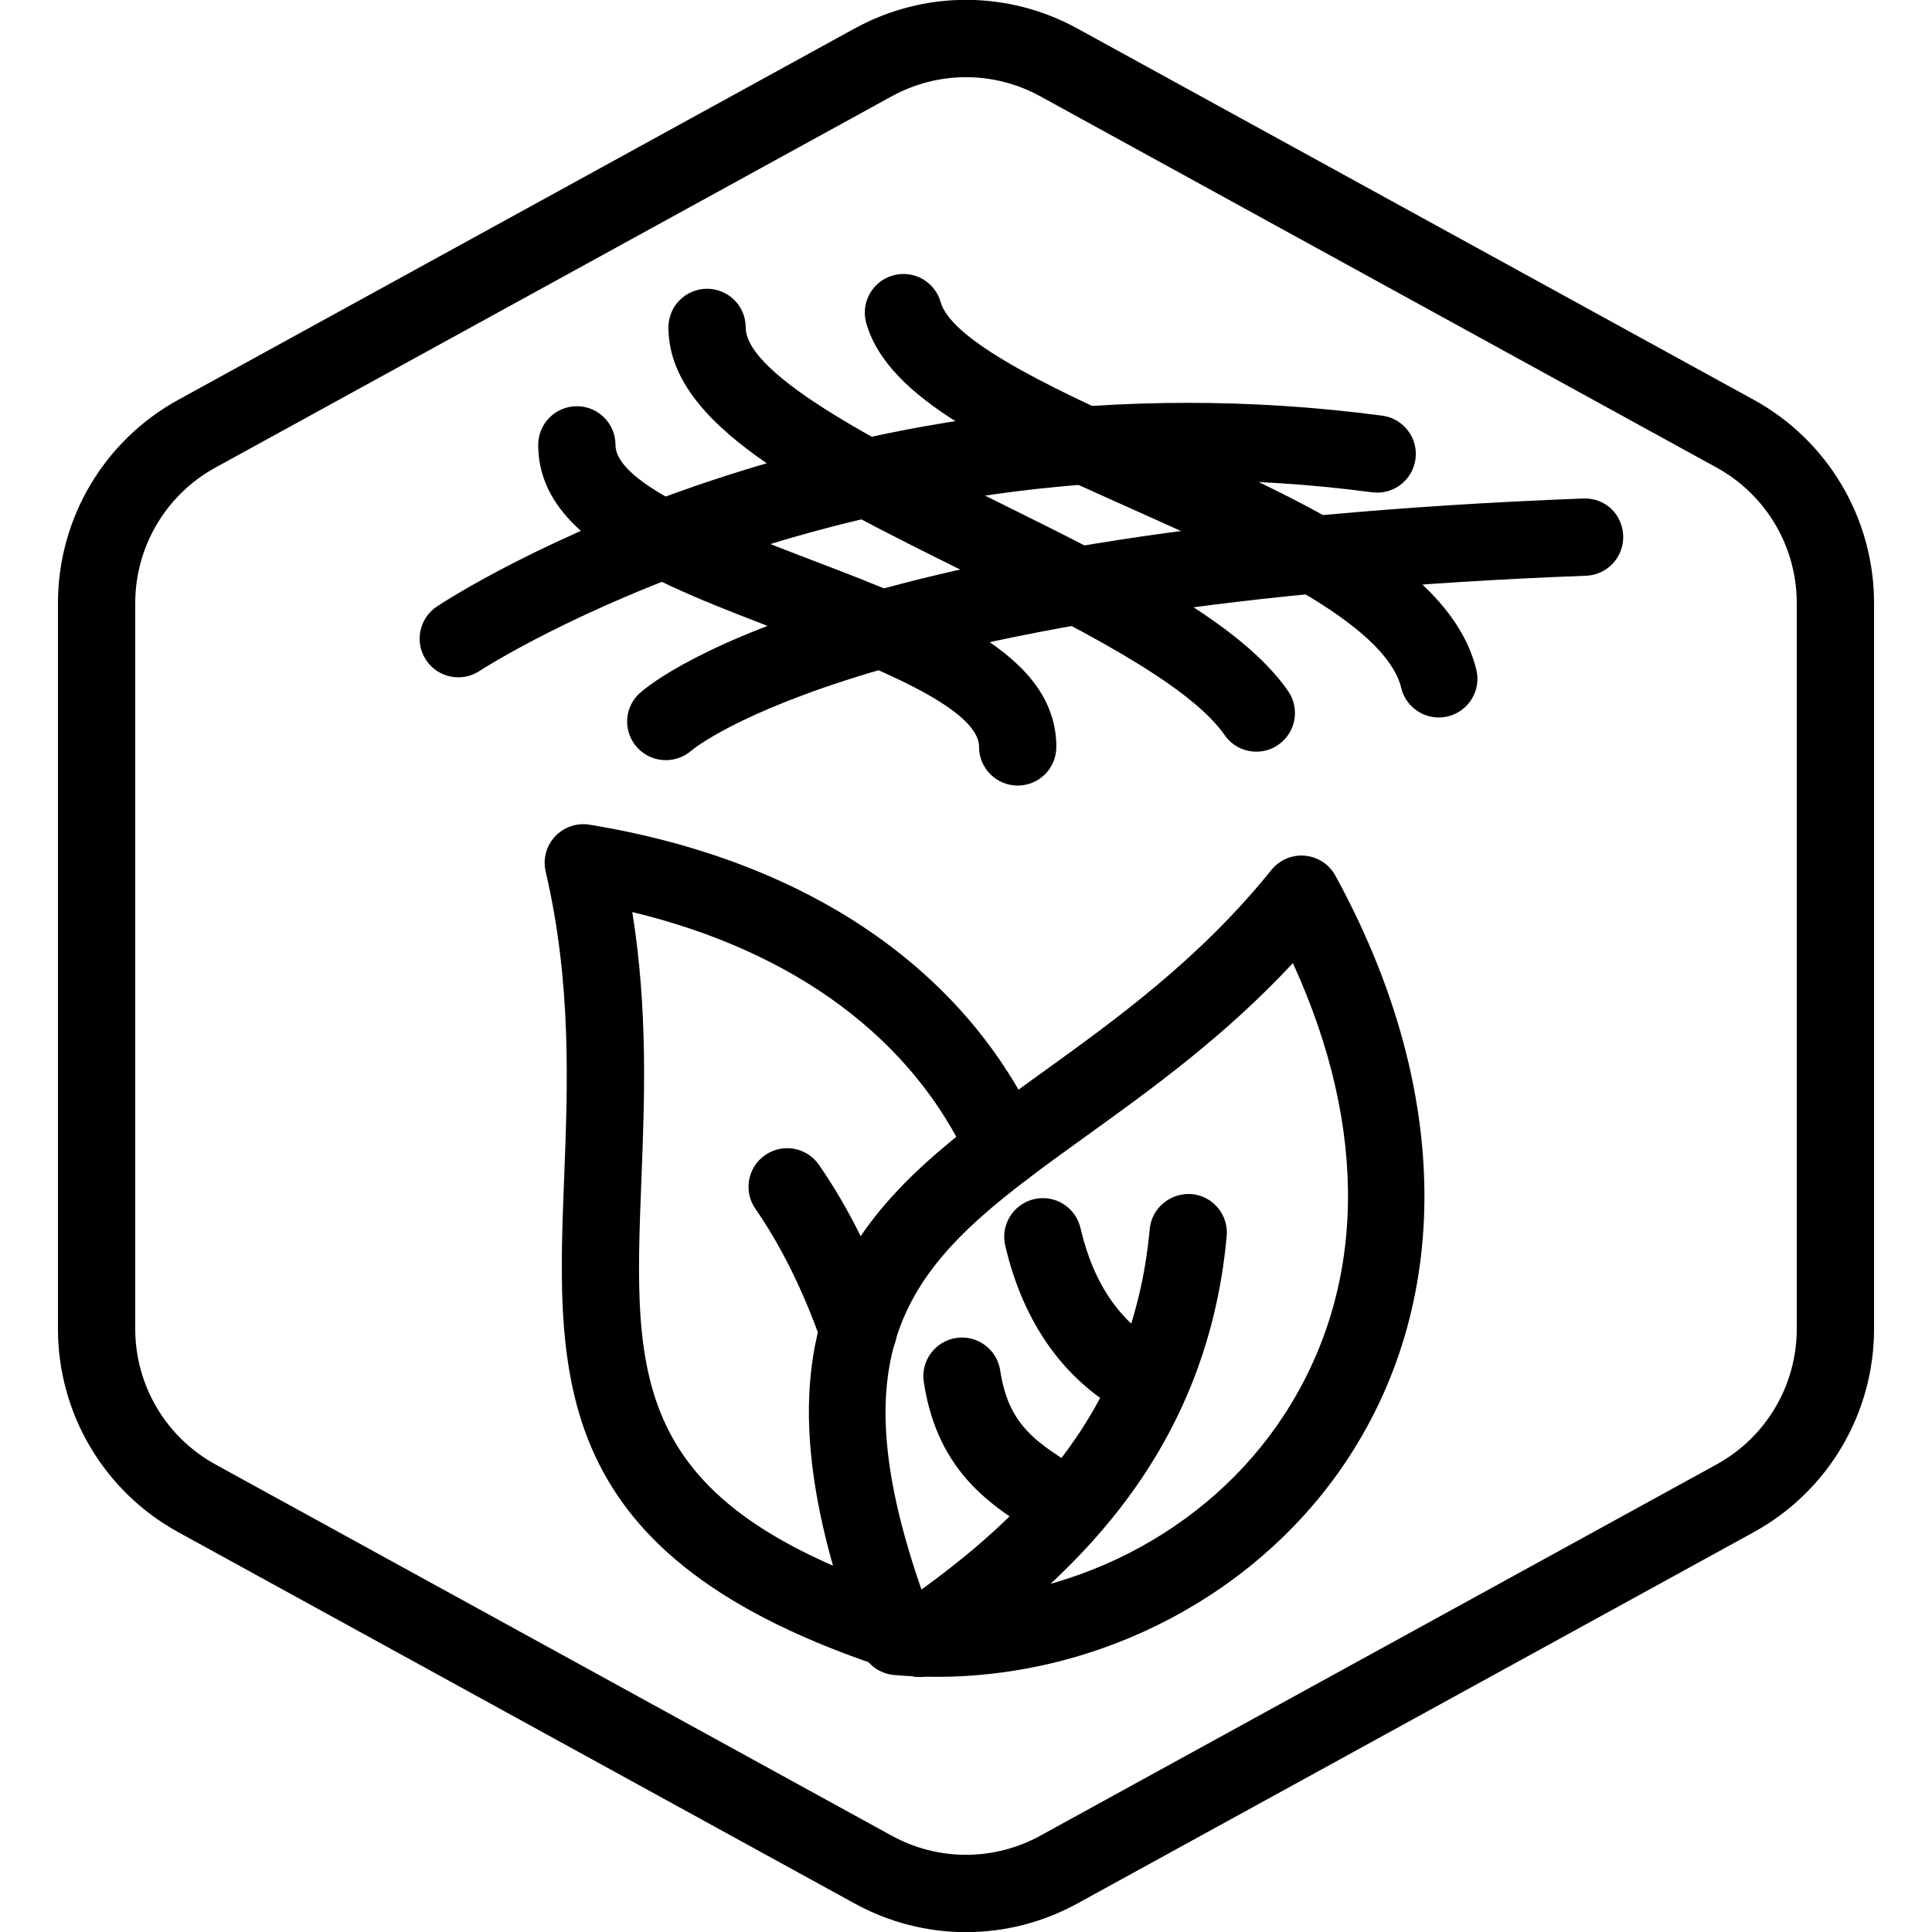 <?xml version="1.0" encoding="UTF-8"?>
<!-- Generator: Adobe Illustrator 25.3.1, SVG Export Plug-In . SVG Version: 6.00 Build 0)  -->
<svg xmlns="http://www.w3.org/2000/svg" xmlns:xlink="http://www.w3.org/1999/xlink" version="1.1" x="0px" y="0px" viewBox="0 0 100 100" xml:space="preserve">
<g id="Warning_x5F_Hexagon" display="none">
	<path display="inline" d="M60.457,91.874l14.907-24.93c0.009-0.016,0.019-0.031,0.029-0.047c1.101-1.785,3.01-2.85,5.107-2.85   s4.006,1.065,5.107,2.85c0.01,0.016,0.019,0.031,0.029,0.047l6.744,11.278c2.881-2.251,4.62-5.713,4.62-9.44V31.217   c0-4.38-2.386-8.41-6.225-10.518L55.774,1.488c-3.615-1.984-7.933-1.984-11.549,0l-35,19.212C5.385,22.807,3,26.838,3,31.217   v37.566c0,4.38,2.385,8.41,6.225,10.517l35,19.211C46.033,99.504,48.017,100,50,100s3.967-0.496,5.775-1.489l3.966-2.177   C59.397,94.831,59.634,93.227,60.457,91.874z"></path>
	<path display="inline" d="M97.119,93.9L82.202,68.95c-0.781-1.267-2.623-1.267-3.405,0L63.881,93.9   c-0.822,1.333,0.137,3.05,1.702,3.05h29.834C96.982,96.95,97.941,95.233,97.119,93.9z M79,78c0-0.828,0.672-1.5,1.5-1.5   S82,77.172,82,78v7c0,0.828-0.672,1.5-1.5,1.5S79,85.828,79,85V78z M80.5,93c-1.105,0-2-0.895-2-2c0-1.105,0.895-2,2-2s2,0.895,2,2   C82.5,92.105,81.605,93,80.5,93z"></path>
</g>
<g id="TopLeft_x5F_Gap_x5F_Hexagon" display="none">
	<path display="inline" fill="none" stroke="#000000" stroke-width="4" stroke-linecap="round" stroke-linejoin="round" d="   M5,32.046v36.74c0,3.65,1.988,7.01,5.188,8.766l35,19.214c2.997,1.645,6.627,1.645,9.625,0l35-19.214   C93.012,75.795,95,72.436,95,68.786V31.214c0-3.65-1.988-7.01-5.188-8.766l-35-19.214c-2.997-1.645-6.627-1.645-9.625,0   L22.009,15.958"></path>
</g>
<g id="TopRight_x5F_Gap_x5F_Hexagon" display="none">
	<path display="inline" fill="none" stroke="#000000" stroke-width="4" stroke-linecap="round" stroke-linejoin="round" d="   M95,32.046v36.74c0,3.65-1.988,7.01-5.188,8.766l-35,19.214c-2.997,1.645-6.627,1.645-9.625,0l-35-19.214   C6.988,75.795,5,72.436,5,68.786V31.214c0-3.65,1.988-7.01,5.188-8.766l35-19.214c2.997-1.645,6.627-1.645,9.625,0l23.178,12.724"></path>
</g>
<g id="BottomRight_x5F_Gap_x5F_Hexagon" display="none">
	<path display="inline" fill="none" stroke="#000000" stroke-width="4" stroke-linecap="round" stroke-linejoin="round" d="   M95,67.954v-36.74c0-3.65-1.988-7.01-5.188-8.766l-35-19.214c-2.997-1.645-6.627-1.645-9.625,0l-35,19.214   C6.988,24.205,5,27.564,5,31.214v37.572c0,3.65,1.988,7.01,5.188,8.766l35,19.214c2.997,1.645,6.627,1.645,9.625,0l23.178-12.724"></path>
</g>
<g id="BottomLeft_x5F_Gap_x5F_Hexagon" display="none">
	<path display="inline" fill="none" stroke="#000000" stroke-width="4" stroke-linecap="round" stroke-linejoin="round" d="   M5,67.954v-36.74c0-3.65,1.988-7.01,5.188-8.766l35-19.214c2.997-1.645,6.627-1.645,9.625,0l35,19.214   C93.012,24.205,95,27.564,95,31.214v37.572c0,3.65-1.988,7.01-5.188,8.766l-35,19.214c-2.997,1.645-6.627,1.645-9.625,0   L22.009,84.042"></path>
</g>
<g id="Cycle_x5F_Hexagon" display="none">
	<path display="inline" fill="none" stroke="#000000" stroke-width="4" stroke-linecap="round" stroke-linejoin="round" d="   M29.983,11.579L10.759,22.133C7.213,24.08,5,27.865,5,31.985v36.031c0,4.119,2.213,7.905,5.759,9.852L45.18,96.764   c3.001,1.648,6.639,1.648,9.64,0l6.156-3.388"></path>
	
		<polyline display="inline" fill="none" stroke="#000000" stroke-width="4" stroke-linecap="round" stroke-linejoin="round" points="   18.4,7.856 29.983,11.579 26.324,23.386  "></polyline>
	<g display="inline">
		<path fill="none" stroke="#000000" stroke-width="4" stroke-linecap="round" stroke-linejoin="round" d="M69.939,88.464    L89.162,77.91c3.546-1.947,5.759-5.732,5.759-9.852V32.028c0-4.119-2.213-7.905-5.759-9.852L54.741,3.279    c-3.001-1.648-6.639-1.648-9.64,0l-6.156,3.388"></path>
		<polyline fill="none" stroke="#000000" stroke-width="4" stroke-linecap="round" stroke-linejoin="round" points="81.521,92.187     69.939,88.464 73.597,76.657   "></polyline>
	</g>
	
		<polyline display="inline" fill="none" stroke="#000000" stroke-width="4" stroke-linecap="round" stroke-linejoin="round" points="   81.521,92.187 69.939,88.464 73.597,76.657  "></polyline>
</g>
<g id="Blocked_x5F_Hexagon" display="none">
	<g id="Default" display="inline">
		<path fill="none" stroke="#000000" stroke-width="4" stroke-linecap="round" stroke-linejoin="round" d="M95,68.786V31.214    c0-3.65-1.988-7.01-5.188-8.766l-35-19.214c-2.997-1.645-6.627-1.645-9.625,0l-35,19.214C6.988,24.205,5,27.564,5,31.214v37.572    c0,3.65,1.988,7.01,5.188,8.766l35,19.214c2.997,1.645,6.627,1.645,9.625,0l35-19.214C93.012,75.795,95,72.436,95,68.786z"></path>
	</g>
	
		<line display="inline" fill="none" stroke="#000000" stroke-width="4" stroke-linecap="round" stroke-linejoin="round" x1="18.103" y1="18.103" x2="81.538" y2="81.538"></line>
</g>
<g id="Default_x5F_Hexagon_copy">
	<g id="Default_1_">
		<path d="M50,100.008c-1.983,0-3.967-0.496-5.775-1.489l-35-19.214C5.385,77.197,3,73.167,3,68.786V31.214    c0-4.38,2.385-8.411,6.225-10.519l35-19.215c3.617-1.984,7.934-1.984,11.549,0l35.001,19.214C94.614,22.803,97,26.834,97,31.214    v37.572c0,4.381-2.386,8.411-6.226,10.519L55.775,98.519C53.967,99.512,51.983,100.008,50,100.008z M50,3.995    c-1.322,0-2.645,0.331-3.851,0.993l-35,19.214C8.59,25.607,7,28.294,7,31.214v37.572c0,2.921,1.59,5.607,4.15,7.013l35,19.214    c2.41,1.322,5.289,1.322,7.699,0l35-19.214C91.41,74.394,93,71.707,93,68.786V31.214c0-2.92-1.59-5.607-4.15-7.013l-35-19.214    C52.645,4.326,51.322,3.995,50,3.995z"></path>
	</g>
</g>
<g id="_x2D_---SELECT_x5F_HEXAGON_x5F_STYLE----">
</g>
<g id="_x2D_-----------GRID------------" display="none">
</g>
<g id="Your_Icon">
	<path d="M23.723,35.057c-0.649,0-1.286-0.315-1.67-0.896c-0.609-0.92-0.357-2.16,0.562-2.77   c0.839-0.557,20.896-13.588,48.931-9.876c1.095,0.146,1.865,1.15,1.72,2.246c-0.145,1.095-1.155,1.866-2.245,1.72   c-26.498-3.512-46.003,9.117-46.197,9.246C24.484,34.95,24.102,35.057,23.723,35.057z"></path>
	<path d="M34.462,39.345c-0.544,0-1.085-0.218-1.478-0.65c-0.734-0.809-0.695-2.046,0.102-2.793   c0.375-0.351,9.618-8.608,48.855-10.099c1.147-0.049,2.033,0.819,2.075,1.922c0.041,1.104-0.819,2.033-1.923,2.075   c-37.204,1.414-46.209,8.966-46.296,9.042C35.416,39.179,34.938,39.345,34.462,39.345z"></path>
	<path d="M52.676,40.661c-1.104,0-2-0.896-2-2c0-2.081-5.851-4.316-10.123-5.949c-6.529-2.495-12.695-4.851-12.695-9.686   c0-1.104,0.896-2,2-2s2,0.896,2,2c0,2.081,5.851,4.316,10.123,5.949c6.528,2.495,12.695,4.851,12.695,9.686   C54.676,39.766,53.78,40.661,52.676,40.661z"></path>
	<path d="M65.03,38.906c-0.634,0-1.257-0.3-1.645-0.86c-1.888-2.719-7.939-5.718-13.278-8.364   c-8.322-4.124-15.509-7.685-15.509-12.736c0-1.104,0.896-2,2-2s2,0.896,2,2c0,2.569,7.678,6.375,13.284,9.152   c6.333,3.138,12.314,6.102,14.788,9.667c0.63,0.907,0.405,2.153-0.502,2.783C65.821,38.791,65.424,38.906,65.03,38.906z"></path>
	<path d="M74.469,37.137c-0.9,0-1.718-0.612-1.94-1.525c-0.833-3.406-8.115-6.663-13.967-9.28   c-6.758-3.021-12.593-5.631-13.723-9.604c-0.302-1.062,0.314-2.168,1.377-2.471s2.169,0.314,2.471,1.377   c0.619,2.177,6.656,4.877,11.508,7.046c7.336,3.281,14.922,6.673,16.219,11.981c0.263,1.073-0.395,2.156-1.468,2.418   C74.786,37.118,74.626,37.137,74.469,37.137z"></path>
	<path d="M47.595,86.796c-0.195,0-0.393-0.029-0.589-0.089c-18.59-5.718-18.226-15.012-17.805-25.772   c0.184-4.706,0.393-10.039-0.957-15.821c-0.152-0.65,0.031-1.333,0.487-1.821c0.456-0.487,1.126-0.714,1.784-0.607   c11.249,1.842,19.532,7.489,23.324,15.901c0.454,1.008,0.006,2.191-1.001,2.646c-1.009,0.453-2.191,0.007-2.646-1.001   c-2.904-6.442-9.049-11-17.464-13.023c0.814,5.103,0.633,9.726,0.47,13.883c-0.415,10.589-0.665,16.98,14.983,21.792   c1.056,0.325,1.648,1.444,1.324,2.5C49.241,86.243,48.449,86.796,47.595,86.796z"></path>
	<path d="M44.427,70.88c-0.827,0-1.6-0.517-1.888-1.341c-0.939-2.688-2.097-5.033-3.439-6.97c-0.629-0.908-0.404-2.154,0.504-2.783   c0.908-0.629,2.155-0.403,2.783,0.504c1.548,2.233,2.87,4.901,3.929,7.929c0.364,1.043-0.186,2.184-1.228,2.548   C44.869,70.843,44.646,70.88,44.427,70.88z"></path>
	<path d="M48.467,86.793c-0.728,0-1.457-0.031-2.188-0.095c-0.764-0.066-1.422-0.562-1.695-1.278   c-6.941-18.169,0.606-23.604,9.346-29.897c3.821-2.752,8.153-5.871,11.878-10.495c0.419-0.52,1.071-0.798,1.734-0.737   c0.665,0.059,1.257,0.446,1.577,1.032c5.898,10.772,6.147,21.75,0.685,30.121C65.204,82.488,57.002,86.793,48.467,86.793z    M47.874,82.785c7.402,0.214,14.607-3.442,18.58-9.529c4.271-6.544,4.412-14.772,0.466-23.407   c-3.521,3.784-7.275,6.488-10.652,8.92C47.899,64.795,42.759,68.497,47.874,82.785z"></path>
	<path d="M47.596,86.795c-0.635,0-1.26-0.302-1.648-0.863c-0.627-0.909-0.399-2.155,0.509-2.782   c5.947-4.106,12.148-9.639,13.052-19.534c0.102-1.1,1.08-1.891,2.174-1.811c1.101,0.101,1.91,1.074,1.811,2.174   C62.433,75.584,55.047,82.079,48.73,86.44C48.384,86.681,47.987,86.795,47.596,86.795z"></path>
	<path d="M59.314,73.471c-0.308,0-0.621-0.071-0.914-0.222c-3.22-1.659-5.423-4.696-6.37-8.783c-0.25-1.075,0.421-2.15,1.497-2.399   c1.073-0.25,2.15,0.42,2.399,1.497c0.684,2.947,2.132,5.01,4.306,6.129c0.981,0.506,1.368,1.712,0.862,2.694   C60.739,73.075,60.04,73.471,59.314,73.471z"></path>
	<g>
		<path d="M49.793,71.231c0.583,3.842,2.755,5.167,5.381,6.712"></path>
		<path d="M55.173,79.943c-0.345,0-0.693-0.089-1.013-0.276c-2.63-1.548-5.611-3.302-6.345-8.137    c-0.165-1.092,0.586-2.111,1.678-2.277c1.082-0.168,2.111,0.585,2.277,1.678c0.428,2.821,1.81,3.754,4.419,5.289    c0.952,0.561,1.27,1.786,0.709,2.738C56.525,79.591,55.858,79.943,55.173,79.943z"></path>
	</g>
</g>
<g id="_x2D_-------INNER_x5F_ELEMENT--------">
</g>
<g id="Modifier_x5F_Power">
</g>
<g id="Modifier_x5F_Star_copy_2" display="none">
	<circle display="inline" cx="83" cy="83" r="17"></circle>
	
		<polygon display="inline" fill="#FFFFFF" stroke="#FFFFFF" stroke-width="2" stroke-linecap="round" stroke-linejoin="round" stroke-miterlimit="10" points="   83,87.63 77.53,90.377 78.575,84.557 74.149,80.436 80.265,79.587 83,74.292 85.736,79.587 91.852,80.436 87.426,84.557    88.471,90.377  "></polygon>
</g>
<g id="Modifier_x5F_Check_1_" display="none">
	<circle display="inline" cx="83" cy="83" r="17"></circle>
	
		<polyline display="inline" fill="none" stroke="#FFFFFF" stroke-width="4" stroke-linecap="round" stroke-linejoin="round" points="   76,84 82,89 90,77  "></polyline>
</g>
<g id="Modifier_x5F_Down" display="none">
	<circle display="inline" cx="83" cy="83" r="17"></circle>
	
		<line display="inline" fill="none" stroke="#FFFFFF" stroke-width="4" stroke-linecap="round" stroke-linejoin="round" x1="82.986" y1="90.994" x2="82.986" y2="74.994"></line>
	
		<line display="inline" fill="none" stroke="#FFFFFF" stroke-width="4" stroke-linecap="round" stroke-linejoin="round" x1="82.986" y1="90.994" x2="90.986" y2="82.994"></line>
	
		<line display="inline" fill="none" stroke="#FFFFFF" stroke-width="4" stroke-linecap="round" stroke-linejoin="round" x1="83.034" y1="90.994" x2="75.034" y2="82.994"></line>
</g>
<g id="Modifier_x5F_Up" display="none">
	<circle display="inline" cx="83" cy="83" r="17"></circle>
	
		<line display="inline" fill="none" stroke="#FFFFFF" stroke-width="4" stroke-linecap="round" stroke-linejoin="round" x1="83.003" y1="75.016" x2="83.003" y2="91.016"></line>
	
		<line display="inline" fill="none" stroke="#FFFFFF" stroke-width="4" stroke-linecap="round" stroke-linejoin="round" x1="83.003" y1="75.016" x2="75.003" y2="83.016"></line>
	
		<line display="inline" fill="none" stroke="#FFFFFF" stroke-width="4" stroke-linecap="round" stroke-linejoin="round" x1="82.955" y1="75.016" x2="90.955" y2="83.016"></line>
</g>
<g id="Modifier_x5F_Add_copy" display="none">
	<circle display="inline" cx="83" cy="83" r="17"></circle>
	<g display="inline">
		
			<line fill="none" stroke="#FFFFFF" stroke-width="4" stroke-linecap="round" stroke-linejoin="round" x1="83" y1="75" x2="83" y2="91"></line>
		
			<line fill="none" stroke="#FFFFFF" stroke-width="4" stroke-linecap="round" stroke-linejoin="round" x1="91" y1="83" x2="75" y2="83"></line>
	</g>
</g>
<g id="Modifier_x5F_Remove" display="none">
	<circle display="inline" cx="83" cy="83" r="17"></circle>
	
		<line display="inline" fill="none" stroke="#FFFFFF" stroke-width="4" stroke-linecap="round" stroke-linejoin="round" x1="91" y1="83" x2="75" y2="83"></line>
</g>
<g id="Modifier_x5F_Equal" display="none">
	<circle display="inline" cx="83" cy="83" r="17"></circle>
	
		<line display="inline" fill="none" stroke="#FFFFFF" stroke-width="4" stroke-linecap="round" stroke-linejoin="round" x1="91" y1="79.022" x2="75" y2="79.022"></line>
	
		<line display="inline" fill="none" stroke="#FFFFFF" stroke-width="4" stroke-linecap="round" stroke-linejoin="round" x1="91" y1="86.983" x2="75" y2="86.983"></line>
</g>
<g id="Modifier_x5F_Exclude" display="none">
	<circle display="inline" cx="83" cy="83" r="17"></circle>
	
		<line display="inline" fill="none" stroke="#FFFFFF" stroke-width="4" stroke-linecap="round" stroke-linejoin="round" x1="89" y1="77" x2="77" y2="89"></line>
	
		<line display="inline" fill="none" stroke="#FFFFFF" stroke-width="4" stroke-linecap="round" stroke-linejoin="round" x1="89" y1="89" x2="77" y2="77"></line>
</g>
<g id="Modifier_x5F_Time" display="none">
	<circle display="inline" cx="83" cy="83" r="17"></circle>
	<g display="inline">
		<polyline fill="none" stroke="#FFFFFF" stroke-width="4" stroke-linecap="round" stroke-linejoin="round" points="83,75 83,85     90,88   "></polyline>
	</g>
</g>
<g id="MODIFIER----------">
</g>
</svg>
